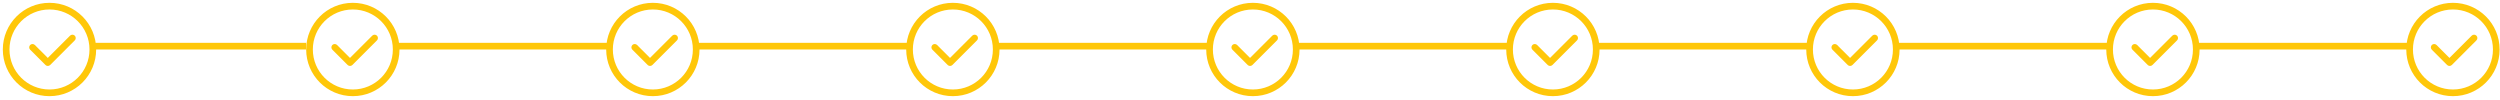<svg width="527" height="21" viewBox="0 0 527 21" fill="none" xmlns="http://www.w3.org/2000/svg">
<circle cx="10.432" cy="10.432" r="9.135" stroke="#FFC709" stroke-width="1.405"/>
<line x1="19.567" y1="9.73" x2="64.54" y2="9.73" stroke="#FFC709" stroke-width="1.405"/>
<path d="M14.769 7.516L10.075 12.21L7.348 9.484C7.217 9.353 7.039 9.279 6.853 9.279C6.667 9.279 6.489 9.353 6.358 9.484C6.227 9.615 6.153 9.794 6.153 9.979C6.153 10.165 6.227 10.343 6.358 10.475L9.583 13.7C9.715 13.831 9.893 13.904 10.079 13.904C10.264 13.904 10.442 13.831 10.574 13.7L15.76 8.514C15.826 8.449 15.878 8.371 15.914 8.285C15.949 8.2 15.968 8.108 15.968 8.015C15.968 7.922 15.949 7.831 15.914 7.745C15.878 7.659 15.826 7.582 15.76 7.516C15.628 7.385 15.45 7.312 15.264 7.312C15.079 7.312 14.901 7.385 14.769 7.516Z" fill="#FFC709"/>
<circle cx="74.379" cy="10.432" r="9.135" stroke="#FFC709" stroke-width="1.405"/>
<line x1="83.514" y1="9.73" x2="128.487" y2="9.73" stroke="#FFC709" stroke-width="1.405"/>
<path d="M78.471 7.516L73.777 12.21L71.051 9.484C70.919 9.353 70.741 9.279 70.555 9.279C70.37 9.279 70.192 9.353 70.06 9.484C69.929 9.615 69.856 9.794 69.856 9.979C69.856 10.165 69.929 10.343 70.06 10.475L73.285 13.7C73.417 13.831 73.595 13.904 73.781 13.904C73.966 13.904 74.144 13.831 74.276 13.7L79.462 8.514C79.528 8.449 79.58 8.371 79.616 8.285C79.651 8.2 79.67 8.108 79.67 8.015C79.67 7.922 79.651 7.831 79.616 7.745C79.58 7.659 79.528 7.582 79.462 7.516C79.33 7.385 79.152 7.312 78.967 7.312C78.781 7.312 78.603 7.385 78.471 7.516Z" fill="#FFC709"/>
<circle cx="137.622" cy="10.432" r="9.135" stroke="#FFC709" stroke-width="1.405"/>
<line x1="146.757" y1="9.73" x2="191.73" y2="9.73" stroke="#FFC709" stroke-width="1.405"/>
<path d="M141.714 7.516L137.02 12.21L134.294 9.484C134.162 9.353 133.984 9.279 133.798 9.279C133.613 9.279 133.435 9.353 133.303 9.484C133.172 9.615 133.099 9.794 133.099 9.979C133.099 10.165 133.172 10.343 133.303 10.475L136.528 13.7C136.66 13.831 136.838 13.904 137.024 13.904C137.209 13.904 137.388 13.831 137.519 13.7L142.705 8.514C142.771 8.449 142.823 8.371 142.859 8.285C142.895 8.2 142.913 8.108 142.913 8.015C142.913 7.922 142.895 7.831 142.859 7.745C142.823 7.659 142.771 7.582 142.705 7.516C142.573 7.385 142.395 7.312 142.21 7.312C142.024 7.312 141.846 7.385 141.714 7.516Z" fill="#FFC709"/>
<circle cx="200.865" cy="10.432" r="9.135" stroke="#FFC709" stroke-width="1.405"/>
<line x1="210" y1="9.73" x2="254.973" y2="9.73" stroke="#FFC709" stroke-width="1.405"/>
<path d="M204.957 7.516L200.263 12.21L197.537 9.484C197.405 9.353 197.227 9.279 197.042 9.279C196.856 9.279 196.678 9.353 196.546 9.484C196.415 9.615 196.342 9.794 196.342 9.979C196.342 10.165 196.415 10.343 196.546 10.475L199.772 13.7C199.903 13.831 200.081 13.904 200.267 13.904C200.453 13.904 200.631 13.831 200.762 13.7L205.948 8.514C206.014 8.449 206.066 8.371 206.102 8.285C206.138 8.2 206.156 8.108 206.156 8.015C206.156 7.922 206.138 7.831 206.102 7.745C206.066 7.659 206.014 7.582 205.948 7.516C205.817 7.385 205.639 7.312 205.453 7.312C205.267 7.312 205.089 7.385 204.957 7.516Z" fill="#FFC709"/>
<circle cx="264.108" cy="10.432" r="9.135" stroke="#FFC709" stroke-width="1.405"/>
<line x1="273.243" y1="9.73" x2="318.216" y2="9.73" stroke="#FFC709" stroke-width="1.405"/>
<path d="M268.201 7.516L263.507 12.21L260.78 9.484C260.648 9.353 260.47 9.279 260.285 9.279C260.099 9.279 259.921 9.353 259.789 9.484C259.658 9.615 259.585 9.794 259.585 9.979C259.585 10.165 259.658 10.343 259.789 10.475L263.015 13.7C263.146 13.831 263.324 13.904 263.51 13.904C263.696 13.904 263.874 13.831 264.006 13.7L269.191 8.514C269.257 8.449 269.31 8.371 269.345 8.285C269.381 8.2 269.399 8.108 269.399 8.015C269.399 7.922 269.381 7.831 269.345 7.745C269.31 7.659 269.257 7.582 269.191 7.516C269.06 7.385 268.882 7.312 268.696 7.312C268.51 7.312 268.332 7.385 268.201 7.516Z" fill="#FFC709"/>
<circle cx="327.351" cy="10.432" r="9.135" stroke="#FFC709" stroke-width="1.405"/>
<line x1="336.486" y1="9.73" x2="381.459" y2="9.73" stroke="#FFC709" stroke-width="1.405"/>
<path d="M331.444 7.516L326.75 12.21L324.023 9.484C323.892 9.353 323.714 9.279 323.528 9.279C323.342 9.279 323.164 9.353 323.032 9.484C322.902 9.615 322.828 9.794 322.828 9.979C322.828 10.165 322.902 10.343 323.032 10.475L326.258 13.7C326.39 13.831 326.568 13.904 326.753 13.904C326.939 13.904 327.117 13.831 327.249 13.7L332.435 8.514C332.5 8.449 332.553 8.371 332.588 8.285C332.624 8.2 332.642 8.108 332.642 8.015C332.642 7.922 332.624 7.831 332.588 7.745C332.553 7.659 332.5 7.582 332.435 7.516C332.303 7.385 332.125 7.312 331.939 7.312C331.754 7.312 331.575 7.385 331.444 7.516Z" fill="#FFC709"/>
<circle cx="390.595" cy="10.432" r="9.135" stroke="#FFC709" stroke-width="1.405"/>
<line x1="399.729" y1="9.73" x2="444.702" y2="9.73" stroke="#FFC709" stroke-width="1.405"/>
<path d="M394.687 7.516L389.993 12.21L387.266 9.484C387.135 9.353 386.957 9.279 386.771 9.279C386.585 9.279 386.407 9.353 386.276 9.484C386.145 9.615 386.071 9.794 386.071 9.979C386.071 10.165 386.145 10.343 386.276 10.475L389.501 13.7C389.633 13.831 389.811 13.904 389.996 13.904C390.182 13.904 390.36 13.831 390.492 13.7L395.678 8.514C395.744 8.449 395.796 8.371 395.832 8.285C395.867 8.2 395.886 8.108 395.886 8.015C395.886 7.922 395.867 7.831 395.832 7.745C395.796 7.659 395.744 7.582 395.678 7.516C395.546 7.385 395.368 7.312 395.182 7.312C394.997 7.312 394.819 7.385 394.687 7.516Z" fill="#FFC709"/>
<circle cx="453.838" cy="10.432" r="9.135" stroke="#FFC709" stroke-width="1.405"/>
<line x1="462.973" y1="9.73" x2="507.946" y2="9.73" stroke="#FFC709" stroke-width="1.405"/>
<path d="M457.93 7.516L453.236 12.21L450.51 9.484C450.378 9.353 450.2 9.279 450.014 9.279C449.829 9.279 449.65 9.353 449.519 9.484C449.388 9.615 449.314 9.794 449.314 9.979C449.314 10.165 449.388 10.343 449.519 10.475L452.744 13.7C452.876 13.831 453.054 13.904 453.24 13.904C453.425 13.904 453.603 13.831 453.735 13.7L458.921 8.514C458.987 8.449 459.039 8.371 459.075 8.285C459.11 8.2 459.129 8.108 459.129 8.015C459.129 7.922 459.11 7.831 459.075 7.745C459.039 7.659 458.987 7.582 458.921 7.516C458.789 7.385 458.611 7.312 458.426 7.312C458.24 7.312 458.062 7.385 457.93 7.516Z" fill="#FFC709"/>
<circle cx="517.081" cy="10.432" r="9.135" stroke="#FFC709" stroke-width="1.405"/>
<path d="M521.038 7.516L516.344 12.21L513.617 9.484C513.485 9.353 513.307 9.279 513.122 9.279C512.936 9.279 512.758 9.353 512.626 9.484C512.495 9.615 512.422 9.794 512.422 9.979C512.422 10.165 512.495 10.343 512.626 10.475L515.852 13.7C515.983 13.831 516.161 13.904 516.347 13.904C516.533 13.904 516.711 13.831 516.842 13.7L522.028 8.514C522.094 8.449 522.147 8.371 522.182 8.285C522.218 8.2 522.236 8.108 522.236 8.015C522.236 7.922 522.218 7.831 522.182 7.745C522.147 7.659 522.094 7.582 522.028 7.516C521.897 7.385 521.719 7.312 521.533 7.312C521.347 7.312 521.169 7.385 521.038 7.516Z" fill="#FFC709"/>
</svg>
